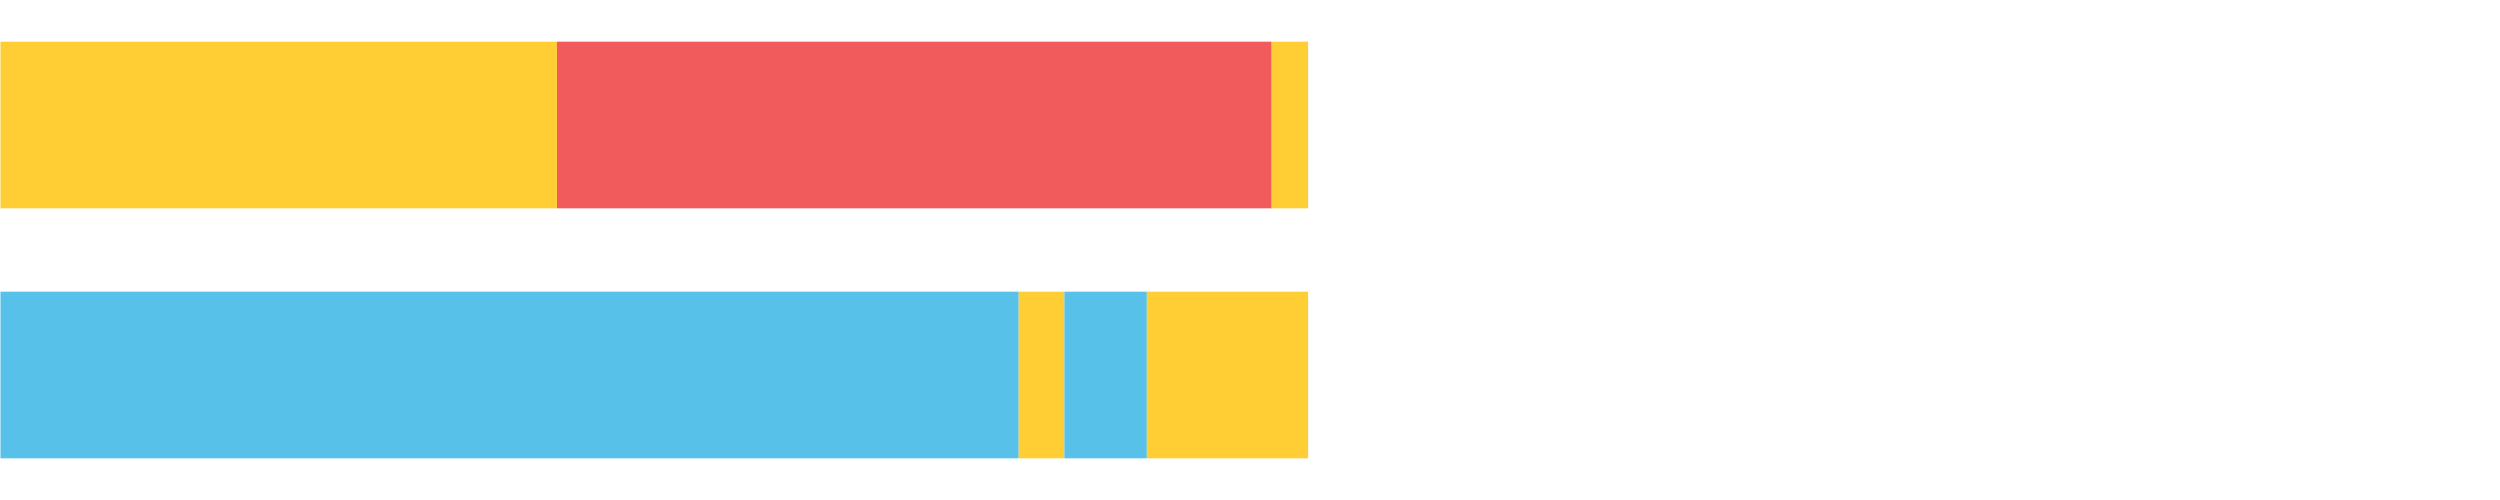 <?xml version="1.0" encoding="UTF-8"?>
<svg xmlns="http://www.w3.org/2000/svg" xmlns:xlink="http://www.w3.org/1999/xlink" width="1080pt" height="216pt" viewBox="0 0 1080 216" version="1.1">
<g><path style="stroke:none;fill-rule:nonzero;fill:#FFCE34;fill-opacity:1;" d="M 0.204 18 L 0.204 90 L 240.61 90 L 240.61 18 Z M 0.204 18"/><path style="stroke:none;fill-rule:nonzero;fill:#F15B5C;fill-opacity:1;" d="M 240.61 18 L 240.61 90 L 549.348 90 L 549.348 18 Z M 240.61 18"/><path style="stroke:none;fill-rule:nonzero;fill:#FFCE34;fill-opacity:1;" d="M 549.348 18 L 549.348 90 L 565.111 90 L 565.111 18 Z M 549.348 18"/><path style="stroke:none;fill-rule:nonzero;fill:#57C1E9;fill-opacity:1;" d="M 0.204 126 L 0.204 198 L 440.078 198 L 440.078 126 Z M 0.204 126"/><path style="stroke:none;fill-rule:nonzero;fill:#FFCE34;fill-opacity:1;" d="M 440.078 126 L 440.078 198 L 459.823 198 L 459.823 126 Z M 440.078 126"/><path style="stroke:none;fill-rule:nonzero;fill:#57C1E9;fill-opacity:1;" d="M 459.823 126 L 459.823 198 L 495.432 198 L 495.432 126 Z M 459.823 126"/><path style="stroke:none;fill-rule:nonzero;fill:#FFCE34;fill-opacity:1;" d="M 495.432 126 L 495.432 198 L 565.111 198 L 565.111 126 Z M 495.432 126"/></g>
</svg>